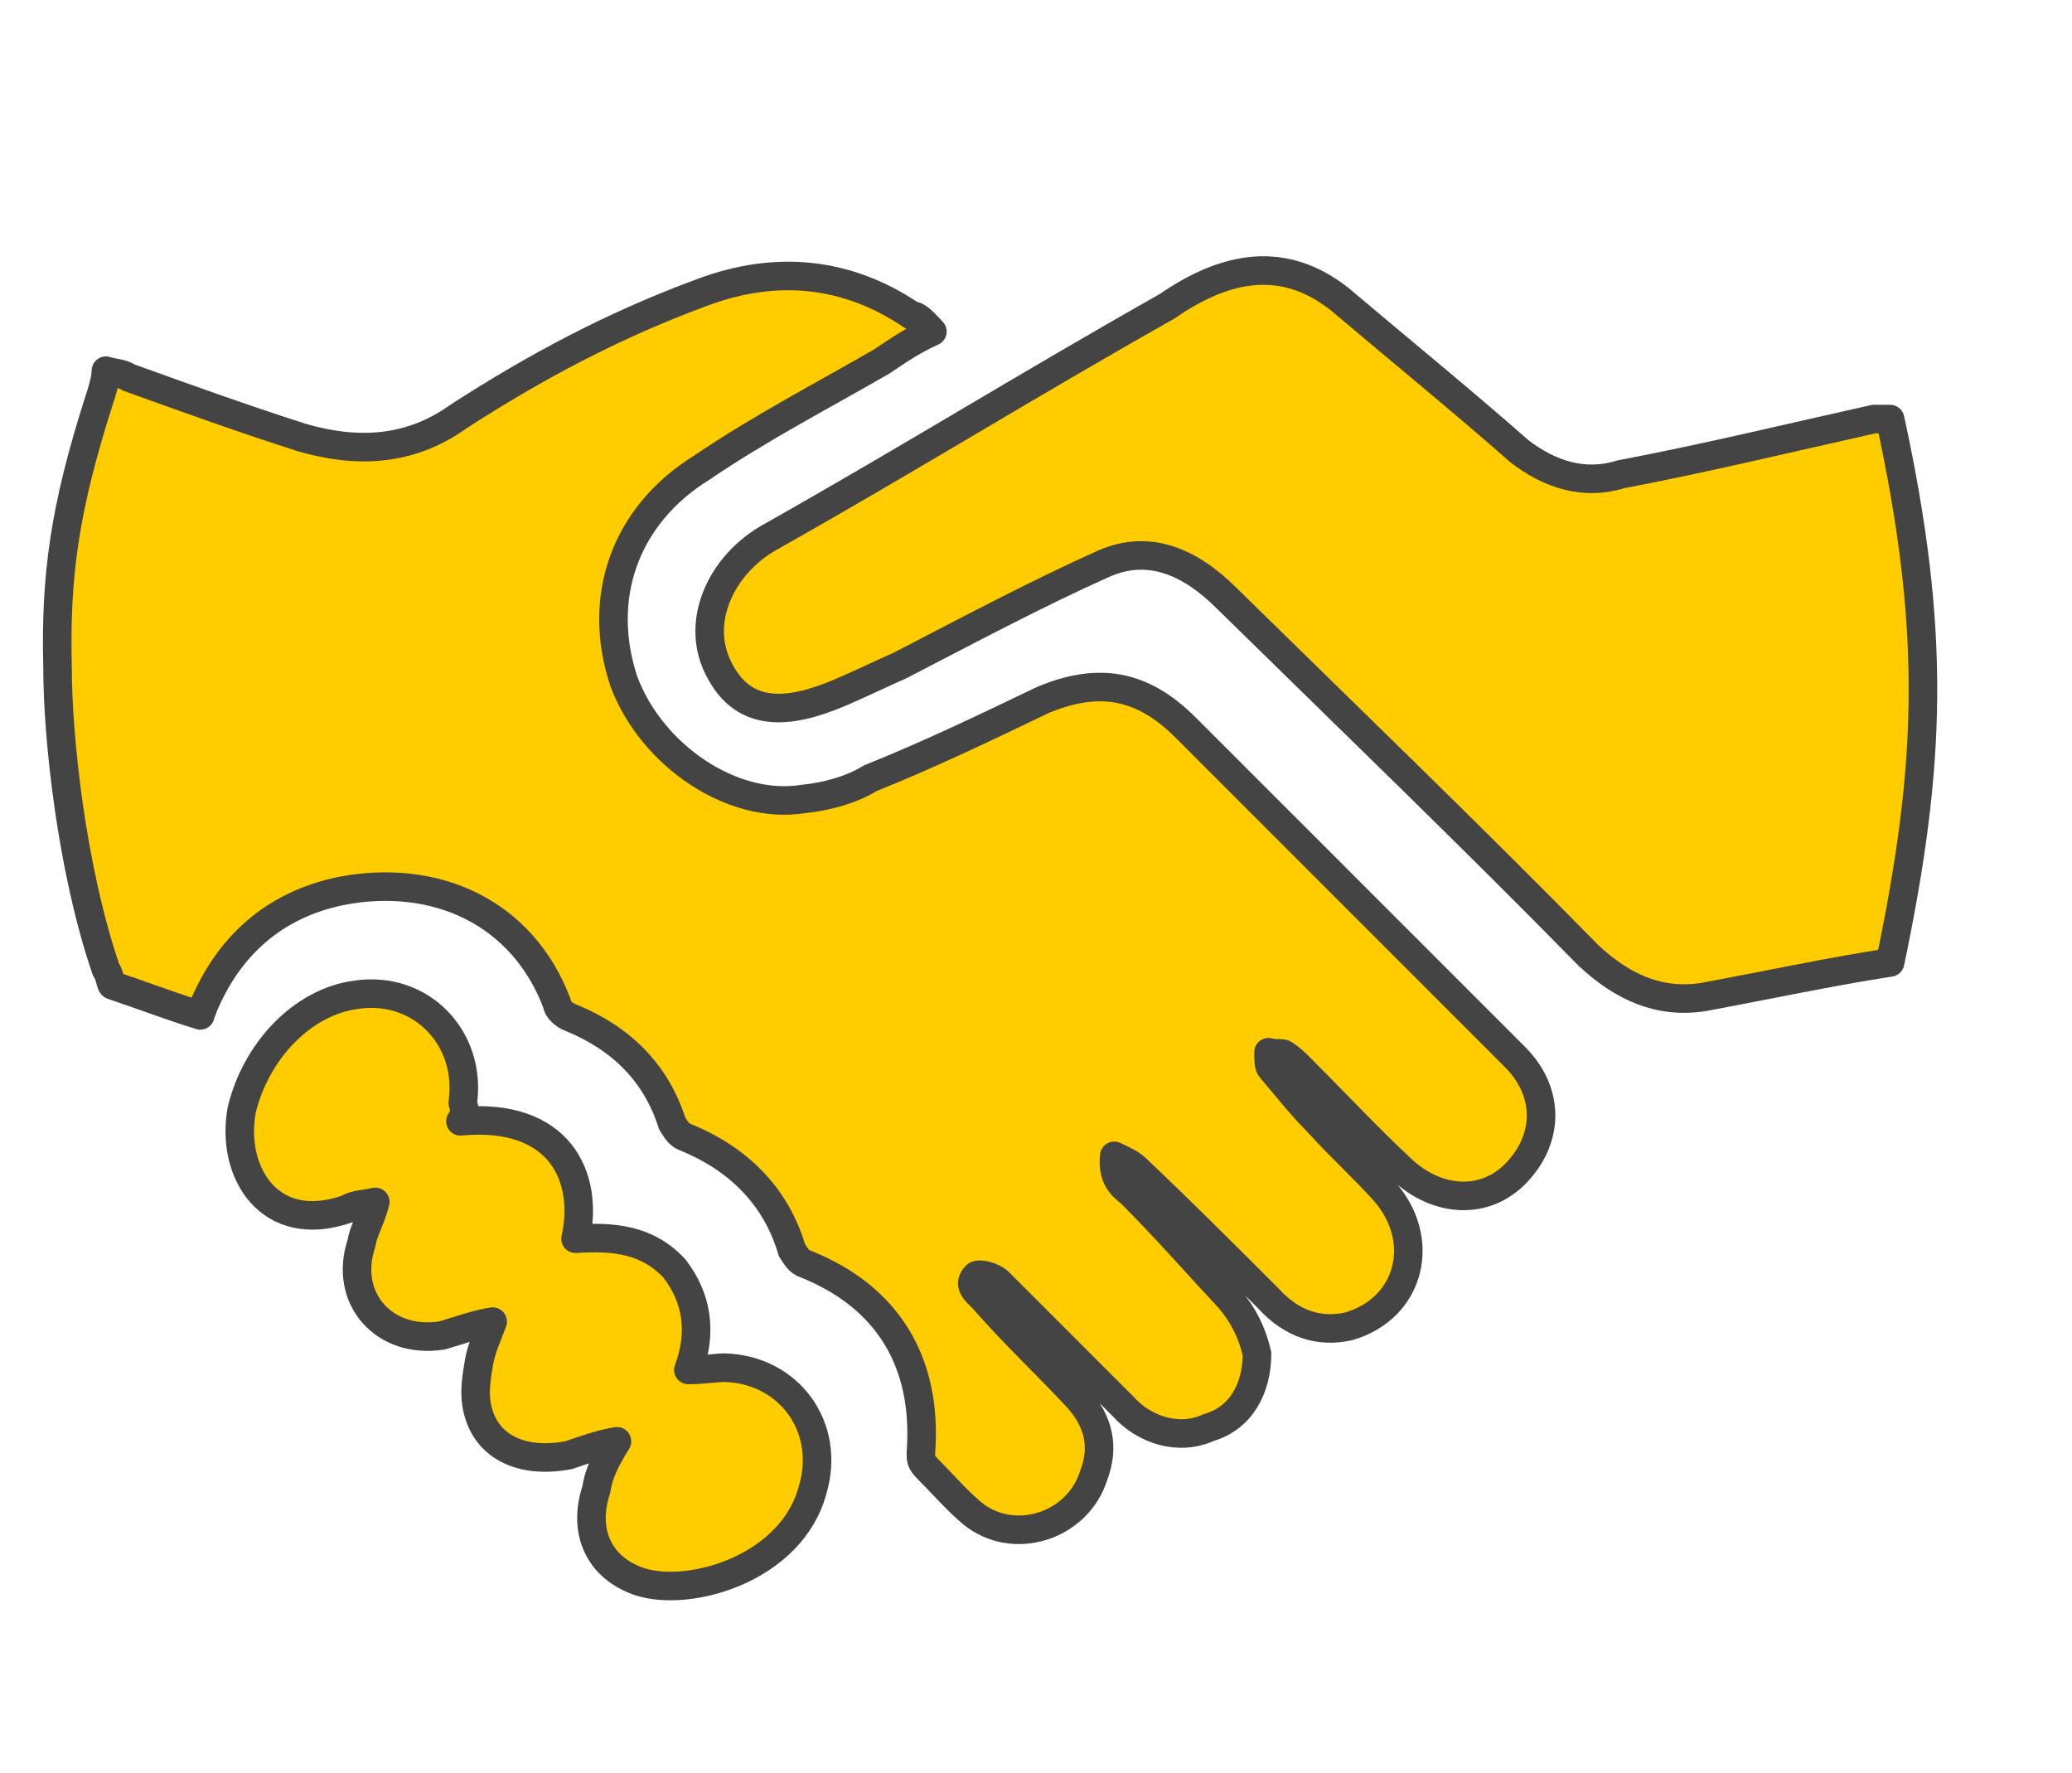 <?xml version="1.0" encoding="UTF-8"?>
<svg xmlns="http://www.w3.org/2000/svg" xmlns:xlink="http://www.w3.org/1999/xlink" version="1.1" id="Ebene_1" x="0px" y="0px" width="90px" height="77px" viewBox="0 0 90 77" style="enable-background:new 0 0 90 77;" xml:space="preserve">
<style type="text/css">
	.st0{fill:#FFCC00;stroke:#444444;stroke-width:1.24;stroke-linecap:round;stroke-linejoin:round;stroke-miterlimit:10;}
</style>
<path class="st0" d="M82.1,41.8c-2.6,0.4-5.4,1-8.1,1.5c-1.9,0.3-3.5-0.4-5-1.8C63.9,36.3,58.6,31.2,53.3,26  c-1.6-1.6-3.4-2.4-5.4-1.5c-2.9,1.3-5.9,2.9-8.8,4.4c-0.9,0.4-1.3,0.6-2.2,1c-2.2,1-4.4,1.5-5.6-0.7c-1.2-2.1,0-4.7,2.2-5.9  c6.2-3.5,11-6.5,17.2-10l0,0c2.6-1.8,5.1-2.2,7.5-0.3c2.6,2.2,5.3,4.4,7.8,6.6c1.3,1,2.8,1.5,4.4,1c3.7-0.7,7.4-1.6,11-2.4  c0.1,0,0.4,0,0.7,0C84.1,27.4,83.9,33.2,82.1,41.8z"></path>
<path class="st0" d="M40.5,14.4c-0.9,0.4-1.6,0.9-2.2,1.3c-2.6,1.5-5.3,2.9-7.8,4.6c-3.4,2.1-4.6,5.7-3.4,9.3  c1.2,3.2,4.7,5.6,7.8,5.1c1-0.1,2.1-0.4,2.9-0.9c2.5-1,5-2.2,7.5-3.4c2.4-1,4.3-0.7,6.2,1.2c4.7,4.7,9.6,9.6,14.3,14.3  c1.5,1.5,1.5,3.5,0.1,5s-3.5,1.3-5-0.1s-2.9-2.9-4.4-4.4c-0.3-0.3-0.4-0.4-0.7-0.6c-0.1-0.1-0.4,0-0.7-0.1c0,0.3,0,0.6,0.1,0.7  c0.6,0.7,1.3,1.6,2.1,2.4c0.9,1,1.9,1.9,2.8,2.9c1.9,2.1,1.2,5.1-1.5,5.9c-1.3,0.3-2.5-0.1-3.5-1.2c-1.9-1.9-3.8-3.8-5.7-5.6  c-0.3-0.3-0.6-0.4-1-0.6c-0.1,0.9,0.3,1.3,0.7,1.6c1.5,1.5,2.9,3.1,4.3,4.6c0.6,0.7,1,1.5,1.2,2.4c0,1.5-0.7,2.8-2.1,3.2  c-1.3,0.6-2.8,0.1-3.7-0.9c-1.8-1.8-3.7-3.7-5.4-5.4c-0.3-0.3-0.9-0.4-1-0.3c-0.4,0.4,0,0.7,0.3,1c1.3,1.5,2.8,2.9,4.1,4.3  c0.9,1,1.2,2.1,0.7,3.4c-0.7,2.2-3.5,3.1-5.3,1.6c-0.7-0.6-1.3-1.3-1.9-1.9C40,63.5,40,63.4,40,63.1c0.3-4-1.5-6.8-5-8.2  c-0.3-0.1-0.4-0.3-0.6-0.6c-0.7-2.4-2.4-4-4.6-4.9c-0.3-0.1-0.4-0.3-0.6-0.6c-0.7-2.2-2.2-3.7-4.4-4.6c-0.3-0.1-0.6-0.4-0.6-0.6  c-1.5-4-5.3-5.7-9.4-4.9c-2.9,0.6-4.9,2.4-6,5.1c0,0.1-0.1,0.1-0.1,0.3c-1.3-0.4-2.6-0.9-3.8-1.3c-0.1,0-0.1-0.4-0.3-0.7  c-1.5-4.4-2.1-10.1-2.1-13.1C2.4,25,2.8,22.1,4.3,17.4c0.1-0.3,0.3-0.9,0.3-1.3c0.3,0.1,0.7,0.1,1,0.3c2.5,0.9,5,1.8,7.5,2.6  c2.4,0.7,4.7,0.6,6.8-0.9c3.4-2.2,6.8-4,10.6-5.4c3.2-1.2,6.3-0.9,9.1,1C39.9,13.7,40.2,14.1,40.5,14.4z"></path>
<path class="st0" d="M20,48.7c4.3-0.4,5.6,2.4,5,5.1c1.6-0.1,3.1,0,4.3,1.3c1,1.3,1.2,2.8,0.6,4.4c0.6,0,1.2-0.1,1.6-0.1  c2.8,0.1,4.6,2.6,3.8,5.3c-0.9,3.4-5.3,4.7-7.5,4c-1.8-0.6-2.5-2.2-1.9-4c0.1-0.7,0.4-1.3,0.9-2.1c-0.7,0.1-1.5,0.4-2.1,0.6  c-2.1,0.4-3.7-0.4-4-2.2c-0.1-0.6,0-1.2,0.1-1.8c0.1-0.6,0.3-1,0.6-1.8c-0.7,0.1-1.5,0.4-2.2,0.6c-2.5,0.4-4.3-1.6-3.5-4  c0.1-0.6,0.4-1,0.6-1.8c-0.4,0.1-0.9,0.1-1.2,0.3c-3.4,1.2-5.1-1.6-4.6-4.3c0.6-2.5,2.6-4.7,5-5c2.8-0.4,5,1.9,4.6,4.7  C20.2,48.2,20.2,48.4,20,48.7z"></path>
</svg>
